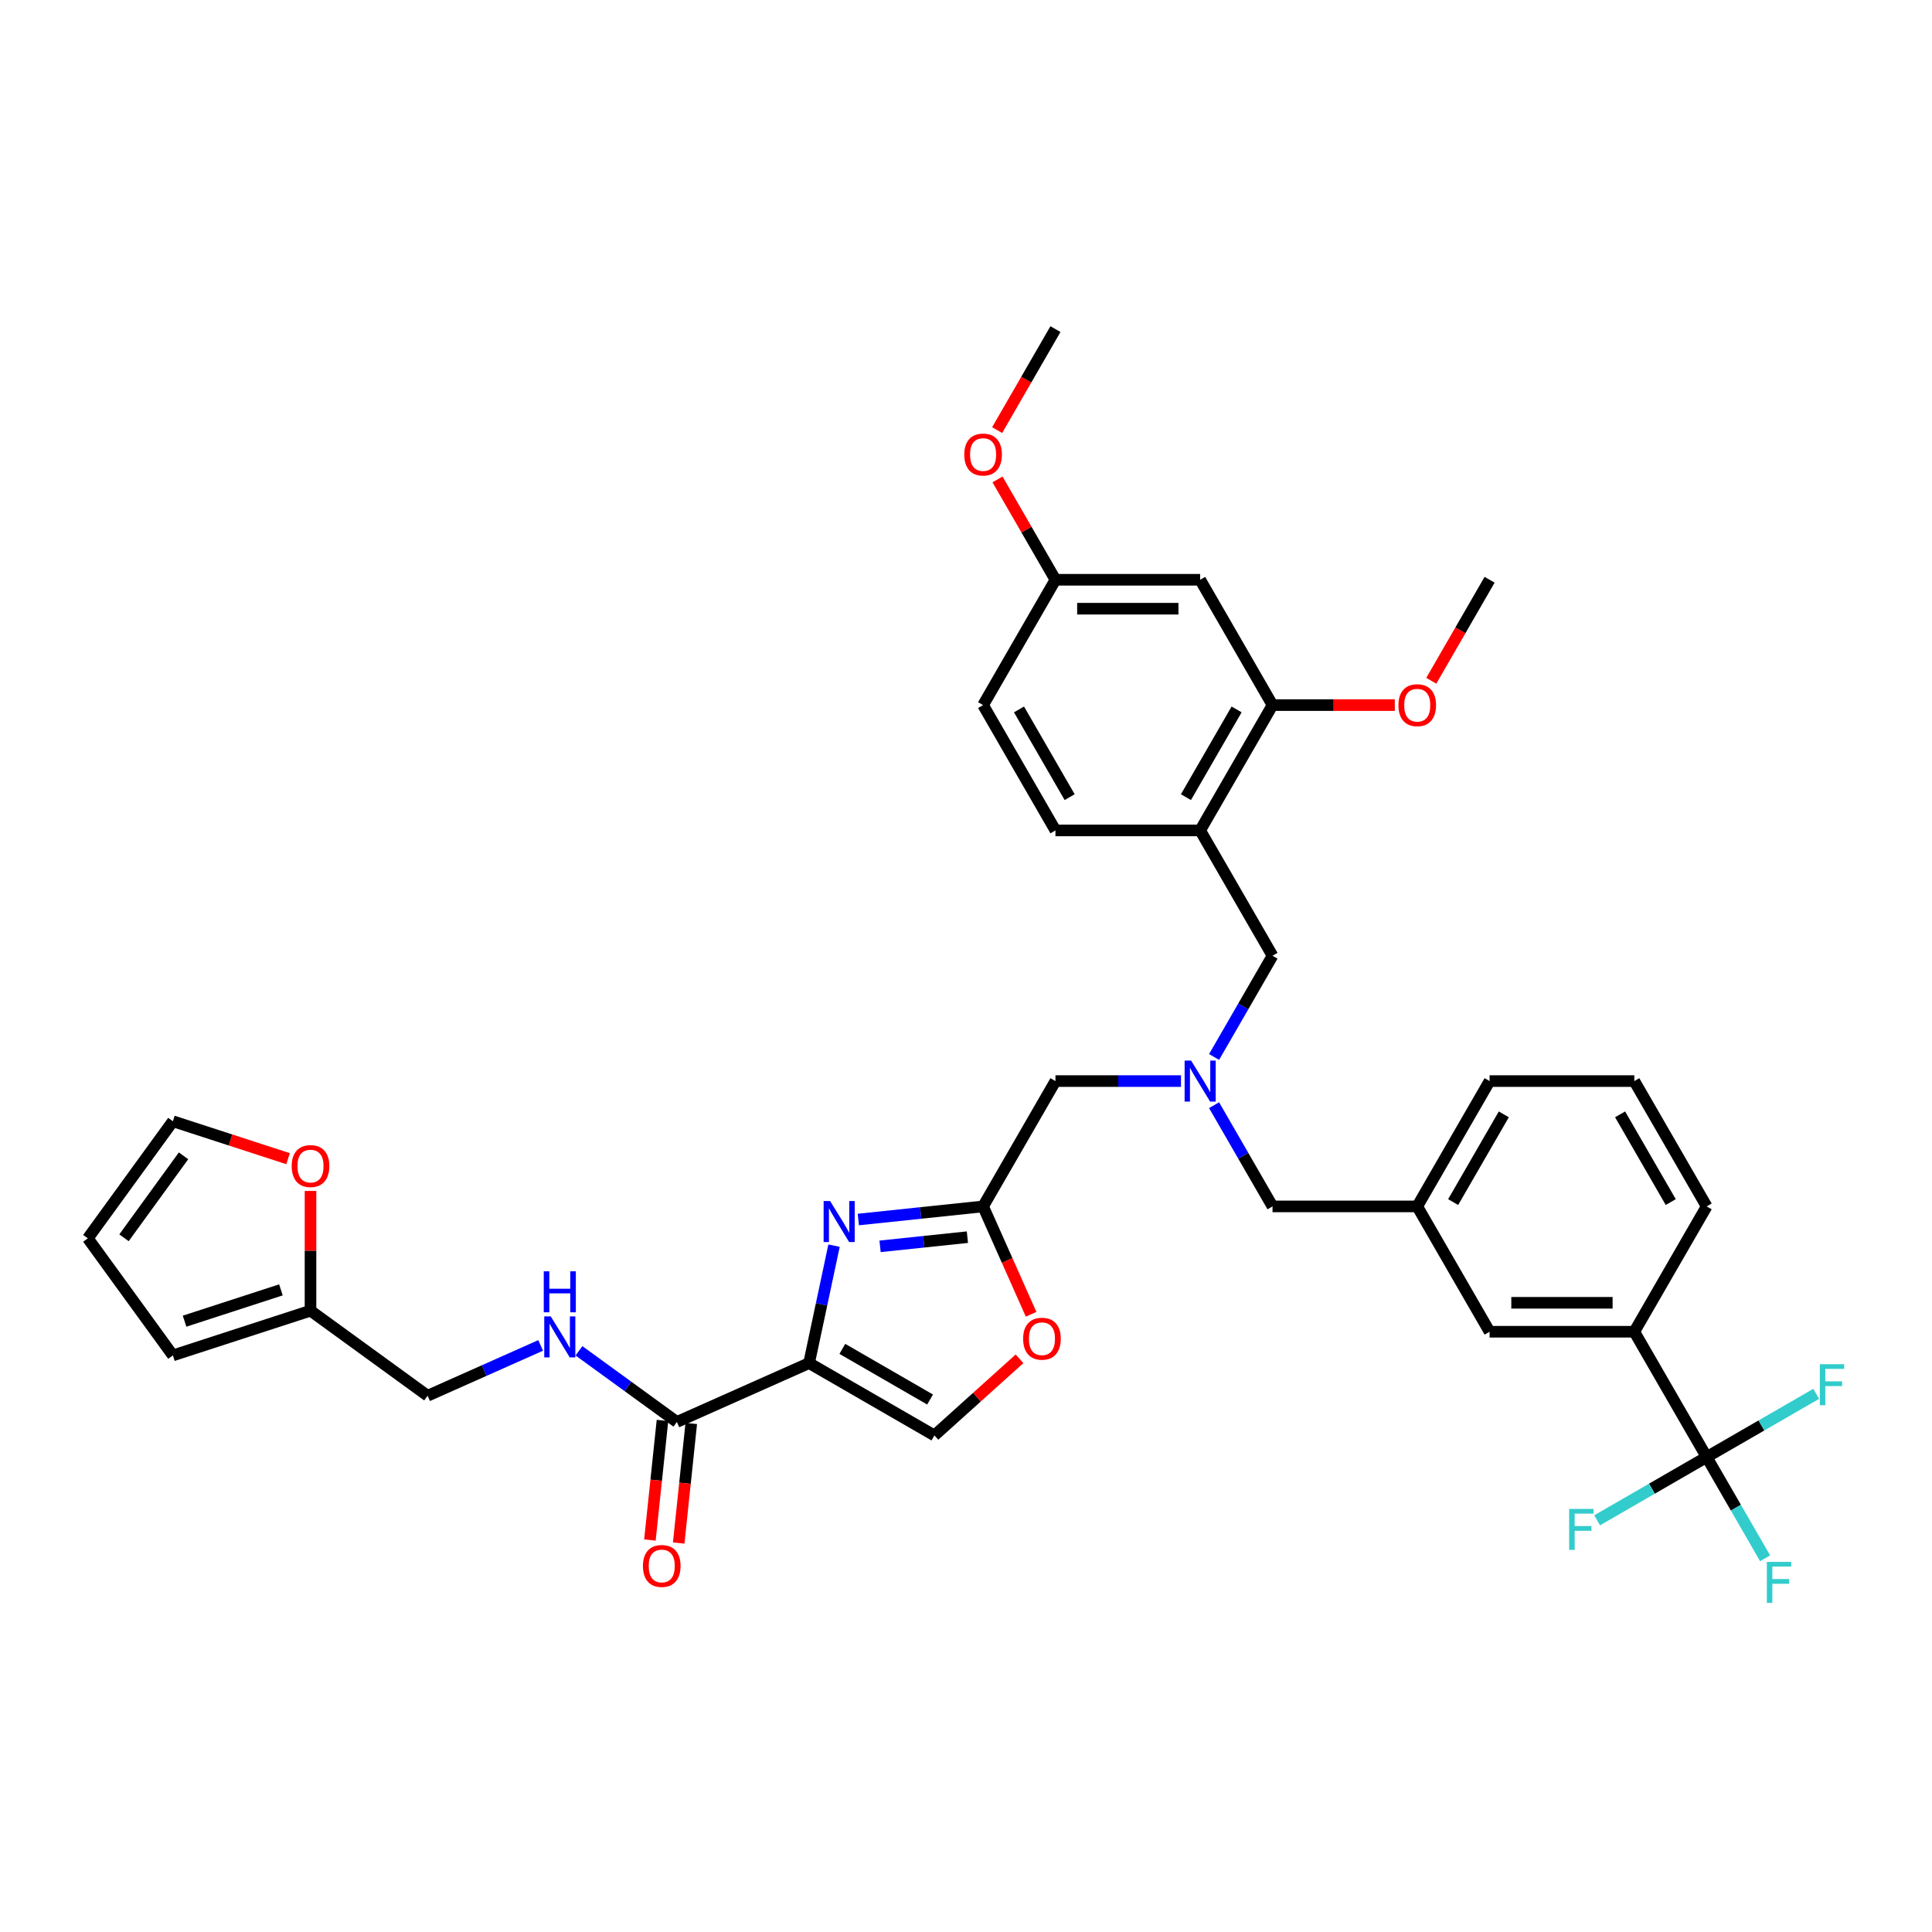 <?xml version='1.0' encoding='iso-8859-1'?>
<svg version='1.1' baseProfile='full'
              xmlns='http://www.w3.org/2000/svg'
                      xmlns:rdkit='http://www.rdkit.org/xml'
                      xmlns:xlink='http://www.w3.org/1999/xlink'
                  xml:space='preserve'
width='1000px' height='1000px' viewBox='0 0 1000 1000'>
<!-- END OF HEADER -->
<rect style='opacity:1.0;fill:#FFFFFF;stroke:none' width='1000' height='1000' x='0' y='0'> </rect>
<path class='bond-0' d='M 149.111,599.733 L 119.297,590.046' style='fill:none;fill-rule:evenodd;stroke:#FF0000;stroke-width:6px;stroke-linecap:butt;stroke-linejoin:miter;stroke-opacity:1' />
<path class='bond-0' d='M 119.297,590.046 L 89.483,580.359' style='fill:none;fill-rule:evenodd;stroke:#000000;stroke-width:6px;stroke-linecap:butt;stroke-linejoin:miter;stroke-opacity:1' />
<path class='bond-1' d='M 160.721,616.434 L 160.721,647.422' style='fill:none;fill-rule:evenodd;stroke:#FF0000;stroke-width:6px;stroke-linecap:butt;stroke-linejoin:miter;stroke-opacity:1' />
<path class='bond-1' d='M 160.721,647.422 L 160.721,678.41' style='fill:none;fill-rule:evenodd;stroke:#000000;stroke-width:6px;stroke-linecap:butt;stroke-linejoin:miter;stroke-opacity:1' />
<path class='bond-2' d='M 342.899,735.217 L 339.646,766.164' style='fill:none;fill-rule:evenodd;stroke:#000000;stroke-width:6px;stroke-linecap:butt;stroke-linejoin:miter;stroke-opacity:1' />
<path class='bond-2' d='M 339.646,766.164 L 336.394,797.112' style='fill:none;fill-rule:evenodd;stroke:#FF0000;stroke-width:6px;stroke-linecap:butt;stroke-linejoin:miter;stroke-opacity:1' />
<path class='bond-2' d='M 357.798,736.783 L 354.545,767.73' style='fill:none;fill-rule:evenodd;stroke:#000000;stroke-width:6px;stroke-linecap:butt;stroke-linejoin:miter;stroke-opacity:1' />
<path class='bond-2' d='M 354.545,767.73 L 351.292,798.678' style='fill:none;fill-rule:evenodd;stroke:#FF0000;stroke-width:6px;stroke-linecap:butt;stroke-linejoin:miter;stroke-opacity:1' />
<path class='bond-3' d='M 350.348,736 L 325.008,717.588' style='fill:none;fill-rule:evenodd;stroke:#000000;stroke-width:6px;stroke-linecap:butt;stroke-linejoin:miter;stroke-opacity:1' />
<path class='bond-3' d='M 325.008,717.588 L 299.667,699.177' style='fill:none;fill-rule:evenodd;stroke:#0000FF;stroke-width:6px;stroke-linecap:butt;stroke-linejoin:miter;stroke-opacity:1' />
<path class='bond-4' d='M 350.348,736 L 418.777,705.533' style='fill:none;fill-rule:evenodd;stroke:#000000;stroke-width:6px;stroke-linecap:butt;stroke-linejoin:miter;stroke-opacity:1' />
<path class='bond-5' d='M 279.832,696.387 L 250.576,709.413' style='fill:none;fill-rule:evenodd;stroke:#0000FF;stroke-width:6px;stroke-linecap:butt;stroke-linejoin:miter;stroke-opacity:1' />
<path class='bond-5' d='M 250.576,709.413 L 221.32,722.438' style='fill:none;fill-rule:evenodd;stroke:#000000;stroke-width:6px;stroke-linecap:butt;stroke-linejoin:miter;stroke-opacity:1' />
<path class='bond-6' d='M 89.483,580.359 L 45.455,640.958' style='fill:none;fill-rule:evenodd;stroke:#000000;stroke-width:6px;stroke-linecap:butt;stroke-linejoin:miter;stroke-opacity:1' />
<path class='bond-6' d='M 94.998,598.254 L 64.179,640.674' style='fill:none;fill-rule:evenodd;stroke:#000000;stroke-width:6px;stroke-linecap:butt;stroke-linejoin:miter;stroke-opacity:1' />
<path class='bond-7' d='M 611.285,559.566 L 578.791,559.566' style='fill:none;fill-rule:evenodd;stroke:#0000FF;stroke-width:6px;stroke-linecap:butt;stroke-linejoin:miter;stroke-opacity:1' />
<path class='bond-7' d='M 578.791,559.566 L 546.298,559.566' style='fill:none;fill-rule:evenodd;stroke:#000000;stroke-width:6px;stroke-linecap:butt;stroke-linejoin:miter;stroke-opacity:1' />
<path class='bond-8' d='M 628.407,547.087 L 643.531,520.892' style='fill:none;fill-rule:evenodd;stroke:#0000FF;stroke-width:6px;stroke-linecap:butt;stroke-linejoin:miter;stroke-opacity:1' />
<path class='bond-8' d='M 643.531,520.892 L 658.655,494.697' style='fill:none;fill-rule:evenodd;stroke:#000000;stroke-width:6px;stroke-linecap:butt;stroke-linejoin:miter;stroke-opacity:1' />
<path class='bond-9' d='M 628.407,572.045 L 643.531,598.24' style='fill:none;fill-rule:evenodd;stroke:#0000FF;stroke-width:6px;stroke-linecap:butt;stroke-linejoin:miter;stroke-opacity:1' />
<path class='bond-9' d='M 643.531,598.24 L 658.655,624.436' style='fill:none;fill-rule:evenodd;stroke:#000000;stroke-width:6px;stroke-linecap:butt;stroke-linejoin:miter;stroke-opacity:1' />
<path class='bond-10' d='M 546.298,559.566 L 508.845,624.436' style='fill:none;fill-rule:evenodd;stroke:#000000;stroke-width:6px;stroke-linecap:butt;stroke-linejoin:miter;stroke-opacity:1' />
<path class='bond-11' d='M 658.655,494.697 L 621.202,429.827' style='fill:none;fill-rule:evenodd;stroke:#000000;stroke-width:6px;stroke-linecap:butt;stroke-linejoin:miter;stroke-opacity:1' />
<path class='bond-12' d='M 431.698,644.744 L 425.238,675.139' style='fill:none;fill-rule:evenodd;stroke:#0000FF;stroke-width:6px;stroke-linecap:butt;stroke-linejoin:miter;stroke-opacity:1' />
<path class='bond-12' d='M 425.238,675.139 L 418.777,705.533' style='fill:none;fill-rule:evenodd;stroke:#000000;stroke-width:6px;stroke-linecap:butt;stroke-linejoin:miter;stroke-opacity:1' />
<path class='bond-13' d='M 444.268,631.223 L 476.557,627.829' style='fill:none;fill-rule:evenodd;stroke:#0000FF;stroke-width:6px;stroke-linecap:butt;stroke-linejoin:miter;stroke-opacity:1' />
<path class='bond-13' d='M 476.557,627.829 L 508.845,624.436' style='fill:none;fill-rule:evenodd;stroke:#000000;stroke-width:6px;stroke-linecap:butt;stroke-linejoin:miter;stroke-opacity:1' />
<path class='bond-13' d='M 455.521,645.104 L 478.123,642.728' style='fill:none;fill-rule:evenodd;stroke:#0000FF;stroke-width:6px;stroke-linecap:butt;stroke-linejoin:miter;stroke-opacity:1' />
<path class='bond-13' d='M 478.123,642.728 L 500.725,640.353' style='fill:none;fill-rule:evenodd;stroke:#000000;stroke-width:6px;stroke-linecap:butt;stroke-linejoin:miter;stroke-opacity:1' />
<path class='bond-14' d='M 418.777,705.533 L 483.647,742.986' style='fill:none;fill-rule:evenodd;stroke:#000000;stroke-width:6px;stroke-linecap:butt;stroke-linejoin:miter;stroke-opacity:1' />
<path class='bond-14' d='M 435.998,698.177 L 481.407,724.394' style='fill:none;fill-rule:evenodd;stroke:#000000;stroke-width:6px;stroke-linecap:butt;stroke-linejoin:miter;stroke-opacity:1' />
<path class='bond-15' d='M 483.647,742.986 L 505.674,723.152' style='fill:none;fill-rule:evenodd;stroke:#000000;stroke-width:6px;stroke-linecap:butt;stroke-linejoin:miter;stroke-opacity:1' />
<path class='bond-15' d='M 505.674,723.152 L 527.702,703.318' style='fill:none;fill-rule:evenodd;stroke:#FF0000;stroke-width:6px;stroke-linecap:butt;stroke-linejoin:miter;stroke-opacity:1' />
<path class='bond-16' d='M 658.655,364.958 L 621.202,429.827' style='fill:none;fill-rule:evenodd;stroke:#000000;stroke-width:6px;stroke-linecap:butt;stroke-linejoin:miter;stroke-opacity:1' />
<path class='bond-16' d='M 640.063,367.198 L 613.846,412.606' style='fill:none;fill-rule:evenodd;stroke:#000000;stroke-width:6px;stroke-linecap:butt;stroke-linejoin:miter;stroke-opacity:1' />
<path class='bond-17' d='M 658.655,364.958 L 621.202,300.088' style='fill:none;fill-rule:evenodd;stroke:#000000;stroke-width:6px;stroke-linecap:butt;stroke-linejoin:miter;stroke-opacity:1' />
<path class='bond-18' d='M 658.655,364.958 L 690.302,364.958' style='fill:none;fill-rule:evenodd;stroke:#000000;stroke-width:6px;stroke-linecap:butt;stroke-linejoin:miter;stroke-opacity:1' />
<path class='bond-18' d='M 690.302,364.958 L 721.949,364.958' style='fill:none;fill-rule:evenodd;stroke:#FF0000;stroke-width:6px;stroke-linecap:butt;stroke-linejoin:miter;stroke-opacity:1' />
<path class='bond-19' d='M 621.202,429.827 L 546.298,429.827' style='fill:none;fill-rule:evenodd;stroke:#000000;stroke-width:6px;stroke-linecap:butt;stroke-linejoin:miter;stroke-opacity:1' />
<path class='bond-20' d='M 883.369,754.174 L 845.917,689.305' style='fill:none;fill-rule:evenodd;stroke:#000000;stroke-width:6px;stroke-linecap:butt;stroke-linejoin:miter;stroke-opacity:1' />
<path class='bond-21' d='M 883.369,754.174 L 898.493,780.37' style='fill:none;fill-rule:evenodd;stroke:#000000;stroke-width:6px;stroke-linecap:butt;stroke-linejoin:miter;stroke-opacity:1' />
<path class='bond-21' d='M 898.493,780.37 L 913.617,806.565' style='fill:none;fill-rule:evenodd;stroke:#33CCCC;stroke-width:6px;stroke-linecap:butt;stroke-linejoin:miter;stroke-opacity:1' />
<path class='bond-22' d='M 883.369,754.174 L 911.714,737.809' style='fill:none;fill-rule:evenodd;stroke:#000000;stroke-width:6px;stroke-linecap:butt;stroke-linejoin:miter;stroke-opacity:1' />
<path class='bond-22' d='M 911.714,737.809 L 940.059,721.445' style='fill:none;fill-rule:evenodd;stroke:#33CCCC;stroke-width:6px;stroke-linecap:butt;stroke-linejoin:miter;stroke-opacity:1' />
<path class='bond-23' d='M 883.369,754.174 L 855.024,770.539' style='fill:none;fill-rule:evenodd;stroke:#000000;stroke-width:6px;stroke-linecap:butt;stroke-linejoin:miter;stroke-opacity:1' />
<path class='bond-23' d='M 855.024,770.539 L 826.679,786.904' style='fill:none;fill-rule:evenodd;stroke:#33CCCC;stroke-width:6px;stroke-linecap:butt;stroke-linejoin:miter;stroke-opacity:1' />
<path class='bond-24' d='M 845.917,689.305 L 771.012,689.305' style='fill:none;fill-rule:evenodd;stroke:#000000;stroke-width:6px;stroke-linecap:butt;stroke-linejoin:miter;stroke-opacity:1' />
<path class='bond-24' d='M 834.681,674.324 L 782.248,674.324' style='fill:none;fill-rule:evenodd;stroke:#000000;stroke-width:6px;stroke-linecap:butt;stroke-linejoin:miter;stroke-opacity:1' />
<path class='bond-25' d='M 845.917,689.305 L 883.369,624.436' style='fill:none;fill-rule:evenodd;stroke:#000000;stroke-width:6px;stroke-linecap:butt;stroke-linejoin:miter;stroke-opacity:1' />
<path class='bond-26' d='M 771.012,689.305 L 733.56,624.436' style='fill:none;fill-rule:evenodd;stroke:#000000;stroke-width:6px;stroke-linecap:butt;stroke-linejoin:miter;stroke-opacity:1' />
<path class='bond-27' d='M 733.56,624.436 L 658.655,624.436' style='fill:none;fill-rule:evenodd;stroke:#000000;stroke-width:6px;stroke-linecap:butt;stroke-linejoin:miter;stroke-opacity:1' />
<path class='bond-28' d='M 733.56,624.436 L 771.012,559.566' style='fill:none;fill-rule:evenodd;stroke:#000000;stroke-width:6px;stroke-linecap:butt;stroke-linejoin:miter;stroke-opacity:1' />
<path class='bond-28' d='M 752.151,622.196 L 778.368,576.787' style='fill:none;fill-rule:evenodd;stroke:#000000;stroke-width:6px;stroke-linecap:butt;stroke-linejoin:miter;stroke-opacity:1' />
<path class='bond-29' d='M 883.369,624.436 L 845.917,559.566' style='fill:none;fill-rule:evenodd;stroke:#000000;stroke-width:6px;stroke-linecap:butt;stroke-linejoin:miter;stroke-opacity:1' />
<path class='bond-29' d='M 864.777,622.196 L 838.561,576.787' style='fill:none;fill-rule:evenodd;stroke:#000000;stroke-width:6px;stroke-linecap:butt;stroke-linejoin:miter;stroke-opacity:1' />
<path class='bond-30' d='M 845.917,559.566 L 771.012,559.566' style='fill:none;fill-rule:evenodd;stroke:#000000;stroke-width:6px;stroke-linecap:butt;stroke-linejoin:miter;stroke-opacity:1' />
<path class='bond-31' d='M 621.202,300.088 L 546.298,300.088' style='fill:none;fill-rule:evenodd;stroke:#000000;stroke-width:6px;stroke-linecap:butt;stroke-linejoin:miter;stroke-opacity:1' />
<path class='bond-31' d='M 609.967,315.069 L 557.533,315.069' style='fill:none;fill-rule:evenodd;stroke:#000000;stroke-width:6px;stroke-linecap:butt;stroke-linejoin:miter;stroke-opacity:1' />
<path class='bond-32' d='M 546.298,429.827 L 508.845,364.958' style='fill:none;fill-rule:evenodd;stroke:#000000;stroke-width:6px;stroke-linecap:butt;stroke-linejoin:miter;stroke-opacity:1' />
<path class='bond-32' d='M 553.654,412.606 L 527.437,367.198' style='fill:none;fill-rule:evenodd;stroke:#000000;stroke-width:6px;stroke-linecap:butt;stroke-linejoin:miter;stroke-opacity:1' />
<path class='bond-33' d='M 546.298,300.088 L 508.845,364.958' style='fill:none;fill-rule:evenodd;stroke:#000000;stroke-width:6px;stroke-linecap:butt;stroke-linejoin:miter;stroke-opacity:1' />
<path class='bond-34' d='M 546.298,300.088 L 531.304,274.118' style='fill:none;fill-rule:evenodd;stroke:#000000;stroke-width:6px;stroke-linecap:butt;stroke-linejoin:miter;stroke-opacity:1' />
<path class='bond-34' d='M 531.304,274.118 L 516.31,248.148' style='fill:none;fill-rule:evenodd;stroke:#FF0000;stroke-width:6px;stroke-linecap:butt;stroke-linejoin:miter;stroke-opacity:1' />
<path class='bond-35' d='M 740.834,352.359 L 755.923,326.224' style='fill:none;fill-rule:evenodd;stroke:#FF0000;stroke-width:6px;stroke-linecap:butt;stroke-linejoin:miter;stroke-opacity:1' />
<path class='bond-35' d='M 755.923,326.224 L 771.012,300.088' style='fill:none;fill-rule:evenodd;stroke:#000000;stroke-width:6px;stroke-linecap:butt;stroke-linejoin:miter;stroke-opacity:1' />
<path class='bond-36' d='M 516.119,222.62 L 531.209,196.485' style='fill:none;fill-rule:evenodd;stroke:#FF0000;stroke-width:6px;stroke-linecap:butt;stroke-linejoin:miter;stroke-opacity:1' />
<path class='bond-36' d='M 531.209,196.485 L 546.298,170.35' style='fill:none;fill-rule:evenodd;stroke:#000000;stroke-width:6px;stroke-linecap:butt;stroke-linejoin:miter;stroke-opacity:1' />
<path class='bond-37' d='M 533.702,680.265 L 521.274,652.351' style='fill:none;fill-rule:evenodd;stroke:#FF0000;stroke-width:6px;stroke-linecap:butt;stroke-linejoin:miter;stroke-opacity:1' />
<path class='bond-37' d='M 521.274,652.351 L 508.845,624.436' style='fill:none;fill-rule:evenodd;stroke:#000000;stroke-width:6px;stroke-linecap:butt;stroke-linejoin:miter;stroke-opacity:1' />
<path class='bond-38' d='M 45.455,640.958 L 89.483,701.557' style='fill:none;fill-rule:evenodd;stroke:#000000;stroke-width:6px;stroke-linecap:butt;stroke-linejoin:miter;stroke-opacity:1' />
<path class='bond-39' d='M 89.483,701.557 L 160.721,678.41' style='fill:none;fill-rule:evenodd;stroke:#000000;stroke-width:6px;stroke-linecap:butt;stroke-linejoin:miter;stroke-opacity:1' />
<path class='bond-39' d='M 95.539,683.837 L 145.406,667.635' style='fill:none;fill-rule:evenodd;stroke:#000000;stroke-width:6px;stroke-linecap:butt;stroke-linejoin:miter;stroke-opacity:1' />
<path class='bond-40' d='M 160.721,678.41 L 221.32,722.438' style='fill:none;fill-rule:evenodd;stroke:#000000;stroke-width:6px;stroke-linecap:butt;stroke-linejoin:miter;stroke-opacity:1' />
<path  class='atom-0' d='M 150.983 603.566
Q 150.983 598.472, 153.5 595.626
Q 156.017 592.779, 160.721 592.779
Q 165.425 592.779, 167.942 595.626
Q 170.459 598.472, 170.459 603.566
Q 170.459 608.719, 167.912 611.655
Q 165.365 614.562, 160.721 614.562
Q 156.047 614.562, 153.5 611.655
Q 150.983 608.749, 150.983 603.566
M 160.721 612.165
Q 163.957 612.165, 165.695 610.007
Q 167.463 607.82, 167.463 603.566
Q 167.463 599.401, 165.695 597.303
Q 163.957 595.176, 160.721 595.176
Q 157.485 595.176, 155.717 597.274
Q 153.98 599.371, 153.98 603.566
Q 153.98 607.85, 155.717 610.007
Q 157.485 612.165, 160.721 612.165
' fill='#FF0000'/>
<path  class='atom-2' d='M 332.781 810.554
Q 332.781 805.46, 335.298 802.614
Q 337.815 799.768, 342.519 799.768
Q 347.223 799.768, 349.74 802.614
Q 352.256 805.46, 352.256 810.554
Q 352.256 815.707, 349.71 818.644
Q 347.163 821.55, 342.519 821.55
Q 337.845 821.55, 335.298 818.644
Q 332.781 815.737, 332.781 810.554
M 342.519 819.153
Q 345.755 819.153, 347.492 816.996
Q 349.26 814.809, 349.26 810.554
Q 349.26 806.389, 347.492 804.292
Q 345.755 802.165, 342.519 802.165
Q 339.283 802.165, 337.515 804.262
Q 335.777 806.359, 335.777 810.554
Q 335.777 814.839, 337.515 816.996
Q 339.283 819.153, 342.519 819.153
' fill='#FF0000'/>
<path  class='atom-3' d='M 285.06 681.365
L 292.011 692.601
Q 292.7 693.71, 293.809 695.717
Q 294.918 697.724, 294.978 697.844
L 294.978 681.365
L 297.794 681.365
L 297.794 702.578
L 294.888 702.578
L 287.427 690.294
Q 286.558 688.856, 285.629 687.208
Q 284.731 685.56, 284.461 685.051
L 284.461 702.578
L 281.704 702.578
L 281.704 681.365
L 285.06 681.365
' fill='#0000FF'/>
<path  class='atom-3' d='M 281.45 658.031
L 284.326 658.031
L 284.326 667.049
L 295.172 667.049
L 295.172 658.031
L 298.049 658.031
L 298.049 679.244
L 295.172 679.244
L 295.172 669.446
L 284.326 669.446
L 284.326 679.244
L 281.45 679.244
L 281.45 658.031
' fill='#0000FF'/>
<path  class='atom-5' d='M 616.513 548.96
L 623.465 560.195
Q 624.154 561.304, 625.262 563.311
Q 626.371 565.319, 626.431 565.439
L 626.431 548.96
L 629.247 548.96
L 629.247 570.173
L 626.341 570.173
L 618.88 557.888
Q 618.011 556.45, 617.083 554.802
Q 616.184 553.154, 615.914 552.645
L 615.914 570.173
L 613.158 570.173
L 613.158 548.96
L 616.513 548.96
' fill='#0000FF'/>
<path  class='atom-8' d='M 429.662 621.659
L 436.613 632.894
Q 437.302 634.003, 438.411 636.01
Q 439.519 638.018, 439.579 638.138
L 439.579 621.659
L 442.396 621.659
L 442.396 642.872
L 439.489 642.872
L 432.029 630.587
Q 431.16 629.149, 430.231 627.501
Q 429.332 625.853, 429.063 625.344
L 429.063 642.872
L 426.306 642.872
L 426.306 621.659
L 429.662 621.659
' fill='#0000FF'/>
<path  class='atom-16' d='M 914.514 808.437
L 927.128 808.437
L 927.128 810.864
L 917.361 810.864
L 917.361 817.306
L 926.05 817.306
L 926.05 819.763
L 917.361 819.763
L 917.361 829.65
L 914.514 829.65
L 914.514 808.437
' fill='#33CCCC'/>
<path  class='atom-17' d='M 941.931 706.116
L 954.545 706.116
L 954.545 708.542
L 944.778 708.542
L 944.778 714.984
L 953.467 714.984
L 953.467 717.441
L 944.778 717.441
L 944.778 727.329
L 941.931 727.329
L 941.931 706.116
' fill='#33CCCC'/>
<path  class='atom-18' d='M 812.193 781.02
L 824.807 781.02
L 824.807 783.447
L 815.039 783.447
L 815.039 789.889
L 823.728 789.889
L 823.728 792.346
L 815.039 792.346
L 815.039 802.233
L 812.193 802.233
L 812.193 781.02
' fill='#33CCCC'/>
<path  class='atom-28' d='M 723.822 365.018
Q 723.822 359.924, 726.339 357.078
Q 728.856 354.232, 733.56 354.232
Q 738.264 354.232, 740.78 357.078
Q 743.297 359.924, 743.297 365.018
Q 743.297 370.171, 740.75 373.108
Q 738.204 376.014, 733.56 376.014
Q 728.886 376.014, 726.339 373.108
Q 723.822 370.201, 723.822 365.018
M 733.56 373.617
Q 736.795 373.617, 738.533 371.46
Q 740.301 369.272, 740.301 365.018
Q 740.301 360.853, 738.533 358.756
Q 736.795 356.629, 733.56 356.629
Q 730.324 356.629, 728.556 358.726
Q 726.818 360.823, 726.818 365.018
Q 726.818 369.302, 728.556 371.46
Q 730.324 373.617, 733.56 373.617
' fill='#FF0000'/>
<path  class='atom-29' d='M 499.108 235.279
Q 499.108 230.185, 501.624 227.339
Q 504.141 224.493, 508.845 224.493
Q 513.549 224.493, 516.066 227.339
Q 518.583 230.185, 518.583 235.279
Q 518.583 240.432, 516.036 243.369
Q 513.489 246.275, 508.845 246.275
Q 504.171 246.275, 501.624 243.369
Q 499.108 240.462, 499.108 235.279
M 508.845 243.878
Q 512.081 243.878, 513.819 241.721
Q 515.587 239.534, 515.587 235.279
Q 515.587 231.114, 513.819 229.017
Q 512.081 226.89, 508.845 226.89
Q 505.609 226.89, 503.842 228.987
Q 502.104 231.084, 502.104 235.279
Q 502.104 239.564, 503.842 241.721
Q 505.609 243.878, 508.845 243.878
' fill='#FF0000'/>
<path  class='atom-32' d='M 529.574 692.924
Q 529.574 687.831, 532.091 684.984
Q 534.608 682.138, 539.312 682.138
Q 544.016 682.138, 546.533 684.984
Q 549.049 687.831, 549.049 692.924
Q 549.049 698.078, 546.503 701.014
Q 543.956 703.92, 539.312 703.92
Q 534.638 703.92, 532.091 701.014
Q 529.574 698.108, 529.574 692.924
M 539.312 701.523
Q 542.548 701.523, 544.285 699.366
Q 546.053 697.179, 546.053 692.924
Q 546.053 688.76, 544.285 686.662
Q 542.548 684.535, 539.312 684.535
Q 536.076 684.535, 534.308 686.632
Q 532.57 688.73, 532.57 692.924
Q 532.57 697.209, 534.308 699.366
Q 536.076 701.523, 539.312 701.523
' fill='#FF0000'/>
</svg>
